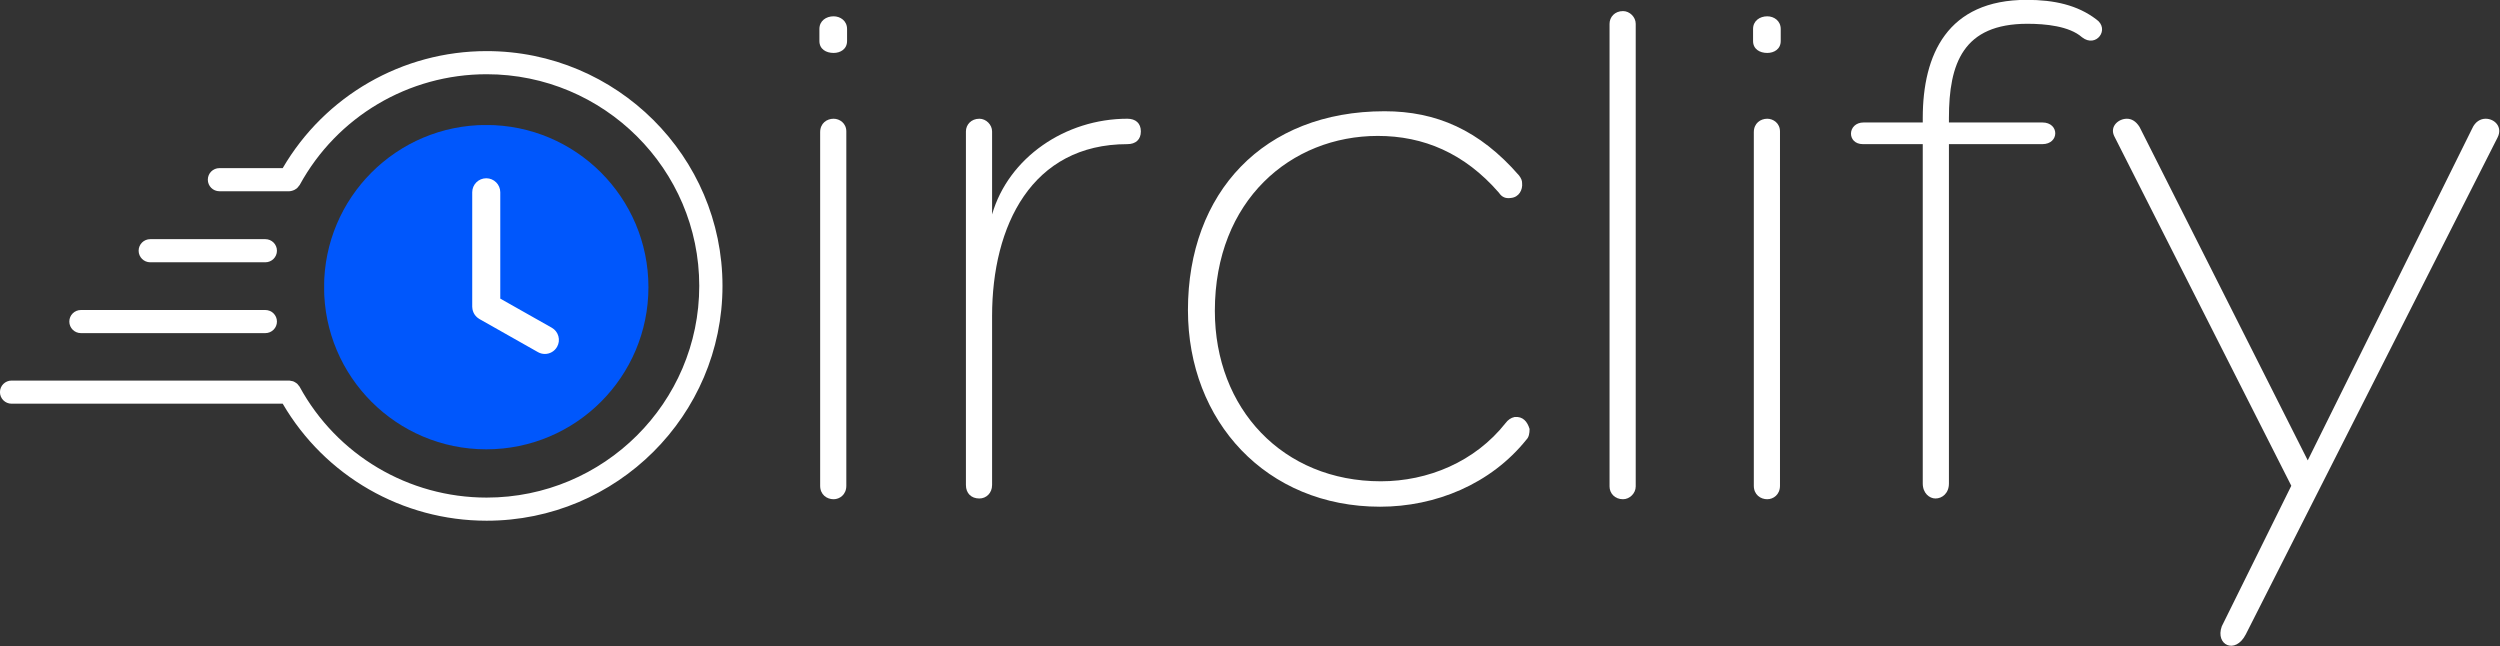 <?xml version="1.0" encoding="UTF-8"?>
<svg xmlns="http://www.w3.org/2000/svg" viewBox="7.86 12.58 324.64 83.9">
  <rect x="7.86" y="12.58" width="324.64" height="83.9" fill="#333333" stroke="none"/>
  <defs>
    <clipPath id="5979a85a92">
      <path d="M 46 146.223 L 221.477 146.223 L 221.477 260.223 L 46 260.223 Z M 46 146.223 " clip-rule="nonzero"></path>
    </clipPath>
    <clipPath id="560c0322cf">
      <path d="M 127 157.848 L 205.75 157.848 L 205.75 236.598 L 127 236.598 Z M 127 157.848 " clip-rule="nonzero"></path>
    </clipPath>
    <clipPath id="977c5d5abe">
      <path d="M 124.75 164.184 L 203.5 164.184 L 203.5 242.934 L 124.75 242.934 Z M 124.75 164.184 " clip-rule="nonzero"></path>
    </clipPath>
  </defs>
  <g>
    <path fill="#ffffff" d="M 77.234 136.961 L 101.18 136.961 C 102.014 136.961 102.689 136.29 102.689 135.46 C 102.689 134.63 102.014 133.959 101.18 133.959 L 77.234 133.959 C 76.401 133.959 75.727 134.63 75.727 135.46 C 75.727 136.29 76.401 136.961 77.234 136.961" fill-opacity="1" fill-rule="nonzero" style="" transform="matrix(1, 0, 0, 1, -58.866, -81.123)"></path>
    <path fill="#ffffff" d="M 86.235 127.763 L 101.18 127.763 C 102.014 127.763 102.689 127.09 102.689 126.26 C 102.689 125.43 102.014 124.759 101.18 124.759 L 86.235 124.759 C 85.403 124.759 84.728 125.43 84.728 126.26 C 84.728 127.09 85.403 127.763 86.235 127.763" fill-opacity="1" fill-rule="nonzero" style="" transform="matrix(1, 0, 0, 1, -58.866, -81.123)"></path>
    <g clip-path="url(#5979a85a92)" transform="matrix(0.535, 0, 0, 0.535, -16.787, -59.017)" style="">
      <path fill="#ffffff" d="M 164.188 146.23 C 143.73 146.23 124.934 157.082 114.688 174.633 L 99.328 174.633 C 97.773 174.633 96.512 175.887 96.512 177.438 C 96.512 178.988 97.773 180.246 99.328 180.246 L 116.301 180.246 C 116.582 180.246 116.836 180.164 117.09 180.086 C 117.105 180.082 117.121 180.082 117.141 180.078 C 117.438 179.984 117.695 179.84 117.941 179.66 C 118.004 179.617 118.07 179.586 118.125 179.535 C 118.312 179.375 118.453 179.188 118.594 178.984 C 118.656 178.895 118.75 178.836 118.805 178.734 C 127.852 162.148 145.242 151.844 164.188 151.844 C 192.641 151.844 215.793 174.895 215.793 203.223 C 215.793 231.555 192.641 254.602 164.188 254.602 C 145.223 254.602 127.824 244.281 118.777 227.668 C 118.719 227.551 118.613 227.48 118.535 227.375 C 118.418 227.219 118.309 227.062 118.16 226.93 C 118.027 226.812 117.879 226.73 117.73 226.641 C 117.57 226.547 117.418 226.449 117.238 226.387 C 117.062 226.324 116.879 226.305 116.691 226.277 C 116.559 226.258 116.438 226.199 116.301 226.199 L 48.875 226.199 C 47.32 226.199 46.059 227.453 46.059 229.004 C 46.059 230.555 47.32 231.812 48.875 231.812 L 114.688 231.812 C 124.934 249.363 143.723 260.215 164.188 260.215 C 195.75 260.215 221.434 234.648 221.434 203.223 C 221.434 171.797 195.75 146.23 164.188 146.23 " fill-opacity="1" fill-rule="nonzero"></path>
    </g>
    <g clip-path="url(#560c0322cf)" transform="matrix(0.535, 0, 0, 0.535, -16.787, -59.017)" style="">
      <path fill="#ffffff" d="M 200.327 201.245 C 200.327 202.402 200.268 203.556 200.152 204.71 C 200.036 205.864 199.857 207.007 199.625 208.14 C 199.388 209.276 199.097 210.399 198.748 211.507 C 198.403 212.615 197.995 213.702 197.537 214.772 C 197.079 215.842 196.566 216.887 195.998 217.911 C 195.435 218.932 194.816 219.924 194.151 220.885 C 193.481 221.85 192.768 222.776 192.005 223.673 C 191.244 224.568 190.437 225.424 189.59 226.244 C 188.742 227.061 187.851 227.837 186.923 228.573 C 185.996 229.306 185.032 229.997 184.035 230.639 C 183.035 231.284 182.006 231.877 180.947 232.424 C 179.889 232.968 178.805 233.462 177.696 233.908 C 176.586 234.35 175.455 234.739 174.306 235.076 C 173.16 235.412 171.996 235.693 170.818 235.917 C 169.639 236.145 168.454 236.314 167.257 236.426 C 166.064 236.542 164.867 236.598 163.663 236.598 C 162.463 236.598 161.266 236.542 160.07 236.426 C 158.877 236.314 157.691 236.145 156.513 235.917 C 155.334 235.693 154.17 235.412 153.021 235.076 C 151.871 234.739 150.744 234.35 149.635 233.908 C 148.525 233.462 147.441 232.968 146.383 232.424 C 145.324 231.877 144.295 231.284 143.295 230.639 C 142.298 229.997 141.334 229.306 140.407 228.573 C 139.479 227.837 138.588 227.061 137.741 226.244 C 136.89 225.424 136.086 224.568 135.322 223.673 C 134.562 222.776 133.849 221.85 133.18 220.885 C 132.514 219.924 131.896 218.932 131.332 217.911 C 130.765 216.887 130.252 215.842 129.793 214.772 C 129.331 213.702 128.928 212.615 128.579 211.507 C 128.233 210.399 127.942 209.276 127.706 208.14 C 127.473 207.007 127.295 205.864 127.178 204.71 C 127.062 203.556 127 202.402 127 201.245 C 127 200.087 127.062 198.93 127.178 197.779 C 127.295 196.626 127.473 195.482 127.706 194.346 C 127.942 193.213 128.233 192.091 128.579 190.982 C 128.928 189.874 129.331 188.787 129.793 187.717 C 130.252 186.647 130.765 185.599 131.332 184.578 C 131.896 183.558 132.514 182.565 133.18 181.604 C 133.849 180.64 134.562 179.71 135.322 178.816 C 136.086 177.921 136.89 177.066 137.741 176.245 C 138.588 175.428 139.479 174.649 140.407 173.916 C 141.334 173.183 142.298 172.492 143.295 171.85 C 144.295 171.205 145.324 170.612 146.383 170.065 C 147.441 169.522 148.525 169.027 149.635 168.582 C 150.744 168.14 151.871 167.75 153.021 167.414 C 154.17 167.077 155.334 166.796 156.513 166.572 C 157.691 166.344 158.877 166.176 160.07 166.06 C 161.266 165.948 162.463 165.892 163.663 165.892 C 164.867 165.892 166.064 165.948 167.257 166.06 C 168.454 166.176 169.639 166.344 170.818 166.572 C 171.996 166.796 173.16 167.077 174.306 167.414 C 175.455 167.75 176.586 168.14 177.696 168.582 C 178.805 169.027 179.889 169.522 180.947 170.065 C 182.006 170.612 183.035 171.205 184.035 171.85 C 185.032 172.492 185.996 173.183 186.923 173.916 C 187.851 174.649 188.742 175.428 189.59 176.245 C 190.437 177.066 191.244 177.921 192.005 178.816 C 192.768 179.71 193.481 180.64 194.151 181.604 C 194.816 182.565 195.435 183.558 195.998 184.578 C 196.566 185.599 197.079 186.647 197.537 187.717 C 197.995 188.787 198.403 189.874 198.748 190.982 C 199.097 192.091 199.388 193.213 199.625 194.346 C 199.857 195.482 200.036 196.626 200.152 197.779 C 200.268 198.93 200.327 200.087 200.327 201.245 Z M 200.327 201.245" fill-opacity="1" fill-rule="nonzero" style=""></path>
    </g>
    <g fill="#ffffff" fill-opacity="1" transform="matrix(0.535, 0, 0, 0.535, -16.787, -59.017)" style="">
      <g transform="translate(230.26, 255)">
        <g>
          <path d="M 21.41 -111.227 L 21.41 -114.129 C 21.41 -116.125 19.777 -117.215 18.145 -117.215 C 16.332 -117.215 14.695 -116.125 14.695 -114.129 L 14.695 -111.227 C 14.695 -109.23 16.332 -108.324 18.145 -108.324 C 19.777 -108.324 21.41 -109.23 21.41 -111.227 Z M 14.879 -89.09 L 14.879 -3.266 C 14.879 -1.09 16.512 0 18.145 0 C 19.598 0 21.23 -1.09 21.23 -3.266 L 21.23 -89.273 C 21.23 -91.27 19.598 -92.355 18.145 -92.355 C 16.512 -92.355 14.879 -91.27 14.879 -89.09 Z M 14.879 -89.09 "></path>
        </g>
      </g>
    </g>
    <g fill="#ffffff" fill-opacity="1" transform="matrix(0.535, 0, 0, 0.535, -16.787, -59.017)" style="">
      <g transform="translate(265.46, 255)">
        <g>
          <path d="M 21.41 -69.133 L 21.41 -89.273 C 21.41 -90.906 19.961 -92.355 18.328 -92.355 C 16.332 -92.355 15.059 -90.906 15.059 -89.273 L 15.059 -3.449 C 15.059 -1.453 16.332 -0.18 18.328 -0.18 C 19.961 -0.18 21.41 -1.453 21.41 -3.449 L 21.41 -44.453 C 21.41 -66.41 31.027 -86.188 54.254 -86.188 C 56.25 -86.188 57.52 -87.277 57.52 -89.273 C 57.52 -91.27 56.25 -92.355 54.254 -92.355 C 39.191 -92.355 25.402 -82.922 21.41 -69.133 Z M 21.41 -69.133 "></path>
        </g>
      </g>
    </g>
    <g fill="#ffffff" fill-opacity="1" transform="matrix(0.535, 0, 0, 0.535, -16.787, -59.017)" style="">
      <g transform="translate(326.061, 255)">
        <g>
          <path d="M 83.828 -74.395 C 84.555 -73.305 85.461 -72.941 86.73 -73.125 C 88.727 -73.305 89.637 -75.121 89.453 -76.754 C 89.453 -77.297 89.273 -77.84 88.727 -78.566 C 79.109 -89.637 68.586 -94.172 56.066 -94.172 C 26.672 -94.172 8.348 -74.395 8.348 -45.906 C 8.348 -18.871 27.398 1.816 54.98 1.816 C 68.406 1.816 81.832 -3.629 90.543 -14.516 C 91.086 -15.059 91.27 -15.969 91.27 -17.055 C 90.723 -18.871 89.637 -20.141 87.641 -19.961 C 86.73 -19.777 86.008 -19.234 85.461 -18.508 C 78.023 -9.074 66.59 -4.355 55.16 -4.355 C 31.391 -4.355 14.879 -21.957 14.879 -45.727 C 14.879 -72.578 33.387 -88.184 54.434 -88.184 C 65.504 -88.184 75.48 -84.012 83.828 -74.395 Z M 83.828 -74.395 "></path>
        </g>
      </g>
    </g>
    <g fill="#ffffff" fill-opacity="1" transform="matrix(0.535, 0, 0, 0.535, -16.787, -59.017)" style="">
      <g transform="translate(421.862, 255)">
        <g>
          <path d="M 21.23 -3.086 L 21.23 -115.402 C 21.23 -117.035 19.777 -118.484 18.145 -118.484 C 16.148 -118.484 14.879 -117.035 14.879 -115.402 L 14.879 -3.086 C 14.879 -1.453 16.148 0 18.145 0 C 19.777 0 21.23 -1.453 21.23 -3.086 Z M 21.23 -3.086 "></path>
        </g>
      </g>
    </g>
    <g fill="#ffffff" fill-opacity="1" transform="matrix(0.535, 0, 0, 0.535, -16.787, -59.017)" style="">
      <g transform="translate(456.88, 255)">
        <g>
          <path d="M 21.41 -111.227 L 21.41 -114.129 C 21.41 -116.125 19.777 -117.215 18.145 -117.215 C 16.332 -117.215 14.695 -116.125 14.695 -114.129 L 14.695 -111.227 C 14.695 -109.23 16.332 -108.324 18.145 -108.324 C 19.777 -108.324 21.41 -109.23 21.41 -111.227 Z M 14.879 -89.09 L 14.879 -3.266 C 14.879 -1.09 16.512 0 18.145 0 C 19.598 0 21.23 -1.09 21.23 -3.266 L 21.23 -89.273 C 21.23 -91.27 19.598 -92.355 18.145 -92.355 C 16.512 -92.355 14.879 -91.27 14.879 -89.09 Z M 14.879 -89.09 "></path>
        </g>
      </g>
    </g>
    <g fill="#ffffff" fill-opacity="1" transform="matrix(0.535, 0, 0, 0.535, -16.787, -59.017)" style="">
      <g transform="translate(492.08, 255)">
        <g>
          <path d="M 27.035 -86.188 L 49.715 -86.188 C 53.891 -86.188 53.891 -91.449 49.715 -91.449 L 27.035 -91.449 L 27.035 -92.539 C 27.035 -105.785 30.484 -115.402 46.086 -115.402 C 50.441 -115.402 56.25 -114.855 59.332 -112.133 C 62.781 -109.414 66.227 -114.129 62.781 -116.488 C 58.246 -119.938 52.621 -121.207 45.906 -121.207 C 26.672 -121.207 20.684 -107.961 20.684 -92.539 L 20.684 -91.449 L 6.352 -91.449 C 2.359 -91.449 2.176 -86.188 6.168 -86.188 L 20.684 -86.188 L 20.684 -3.809 C 20.684 -1.453 22.316 -0.18 23.77 -0.18 C 25.402 -0.18 27.035 -1.453 27.035 -3.809 Z M 27.035 -86.188 "></path>
        </g>
      </g>
    </g>
    <g fill="#ffffff" fill-opacity="1" transform="matrix(0.535, 0, 0, 0.535, -16.787, -59.017)" style="">
      <g transform="translate(555.04, 255)">
        <g>
          <path d="M 4.172 -88.184 L 47.176 -3.266 L 30.301 30.848 C 28.668 35.383 33.566 37.742 36.109 32.844 L 97.254 -87.82 C 98.527 -90.359 96.531 -92.355 94.352 -92.355 C 93.082 -92.355 91.812 -91.633 91.086 -89.996 L 51.168 -9.434 L 10.344 -90.359 C 9.434 -91.812 8.348 -92.355 7.258 -92.355 C 5.262 -92.355 3.086 -90.543 4.172 -88.184 Z M 4.172 -88.184 "></path>
        </g>
      </g>
    </g>
    <g clip-path="url(#977c5d5abe)" transform="matrix(0.535, 0, 0, 0.535, -16.787, -59.017)" style="">
      <path fill="#0057fc" d="M 164.094 164.16 C 142.352 164.16 124.727 181.781 124.727 203.523 C 124.727 225.262 142.352 242.887 164.094 242.887 C 185.832 242.887 203.457 225.262 203.457 203.523 C 203.457 181.781 185.832 164.16 164.094 164.16 Z M 181.285 218.008 C 180.656 219.117 179.504 219.738 178.32 219.738 C 177.75 219.738 177.176 219.598 176.645 219.297 L 162.418 211.25 C 162.379 211.23 162.348 211.199 162.312 211.176 C 162.211 211.113 162.117 211.043 162.023 210.973 C 161.938 210.906 161.852 210.84 161.773 210.766 C 161.691 210.691 161.621 210.609 161.551 210.527 C 161.477 210.445 161.402 210.363 161.336 210.27 C 161.273 210.184 161.219 210.09 161.164 209.996 C 161.109 209.902 161.055 209.809 161.012 209.711 C 160.965 209.609 160.926 209.504 160.891 209.395 C 160.855 209.297 160.82 209.195 160.793 209.09 C 160.77 208.984 160.754 208.879 160.738 208.77 C 160.719 208.652 160.707 208.535 160.703 208.418 C 160.699 208.371 160.688 208.332 160.688 208.289 L 160.688 180.496 C 160.688 178.617 162.215 177.094 164.094 177.094 C 165.973 177.094 167.496 178.617 167.496 180.496 L 167.496 206.305 L 179.996 213.371 C 181.633 214.297 182.211 216.375 181.285 218.008 Z M 181.285 218.008 " fill-opacity="1" fill-rule="nonzero"></path>
    </g>
  </g>
</svg>
